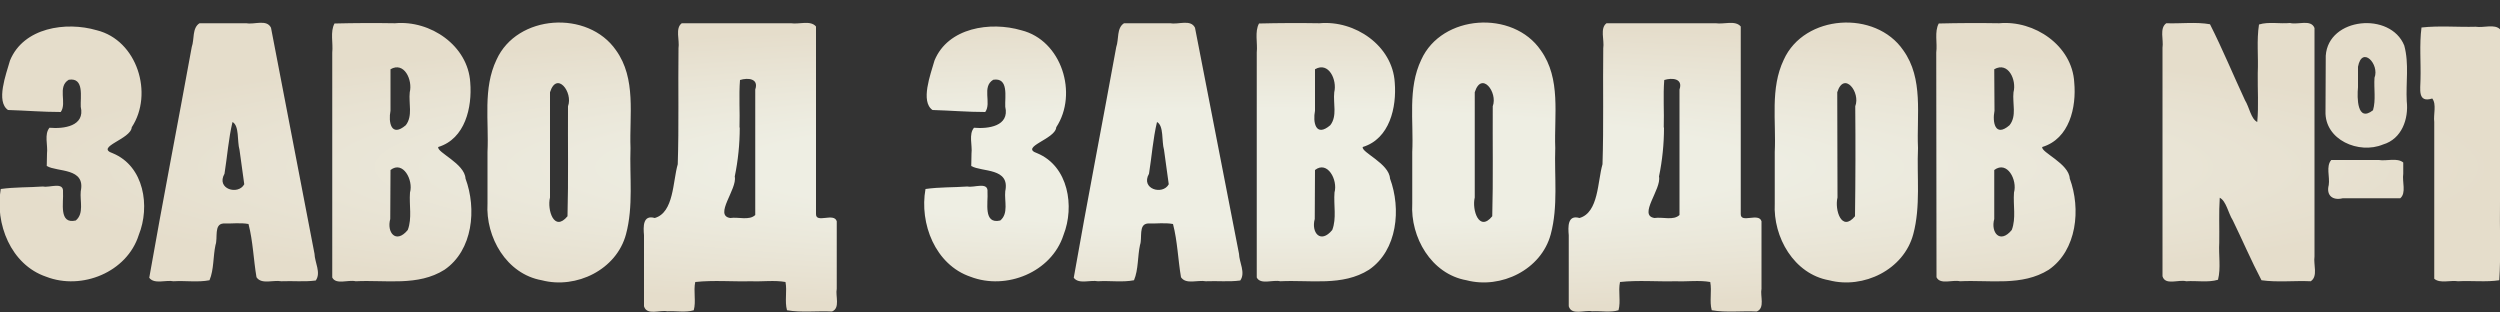 <svg xmlns="http://www.w3.org/2000/svg" xmlns:xlink="http://www.w3.org/1999/xlink" width="1000" height="125"><rect width="100%" height="100%" fill="#333333" stroke="none"/><defs><radialGradient xlink:href="#a" id="b" cx="499.9" cy="66.9" r="500.1" fx="499.9" fy="66.9" gradientTransform="matrix(1 0 0 .116 0 59.1)" gradientUnits="userSpaceOnUse"/><linearGradient id="a"><stop offset=".4" style="stop-color:#eeeee3;stop-opacity:1"/><stop offset="1" style="stop-color:#e5ddcb;stop-opacity:1"/></linearGradient></defs><path d="M18.7 66.4c4.3 2.5 15.6.6 13.6 10.1-.4 3.9 1.4 8.9-2 11.7-6.9 1.6-4.8-7.2-5.1-11.4.4-4.3-5.4-1.6-8-2.2-5.6.4-11.3.2-16.9 1-2.4 13.8 4 30.3 18.2 35.1 14.2 5.5 32.3-1.8 37-16.7 4.6-11.4 2.2-27.5-10.4-32.7-7.3-2.5 7.3-5.6 7.6-10.4 8.8-13.4 2.2-34.8-14-38.8C26.4 8.5 9.4 11 4 24.2 2.4 29.8-1.7 40.6 3.2 44c7 .2 14 .8 21.1.8 2.6-3.6-1.5-10.1 3.2-12.9 6.3-1 4.6 6.9 4.8 10.8 1.8 7.8-6.8 8.9-12.5 8.4-2.2 2.6-.6 7-1 10.3zM79.8 9.3c-3 1.9-2 6.4-3.1 9.5-5.6 30.8-11.6 61.5-17 92.3 2 2.7 6.6.8 9.7 1.4 4.8-.3 9.7.5 14.4-.4 1.8-4.3 1.4-9.5 2.4-14.1 1-2.8-.7-8.3 3.1-8.6 3.4.1 6.8-.4 10.1.2 1.8 6.9 2 14.3 3.2 21.3 2 3 6.7 1 9.9 1.6 4.6-.2 9.3.3 13.8-.3 2.2-3.1-.4-7.2-.5-10.7l-17.4-90.4c-1.7-3.5-6.6-1.2-9.8-1.8zm17.9 64.4c-2.4 4.5-11.4 1.9-7.9-4.2 1.1-6.9 1.6-14 3.2-20.7 2.8 1.5 1.8 7.7 2.8 11.1zm35.2 37.3c1.5 3 6.4.8 9.4 1.5 12-.6 24.9 2.1 35.5-4.6 11.4-7.8 12.9-24.4 8.4-36.5-.3-6-11.6-10.5-10.9-12.6 10.8-3.3 13.6-15.9 12.8-25.8-.9-14.8-16-25-30.1-23.7q-12.1-.2-24.2.1c-1.8 3.3-.5 7.8-.9 11.6zm23.3-43c5-3.9 9.2 4 7.8 9-.4 5 .9 10.3-.9 15-4.7 5.7-8.5 1-7-4.4zm0-40.3c5.5-3.2 8.9 4.3 7.7 9.2-.5 4.4 1.3 9.5-1.6 13.2-5.9 5-7-1.3-6.1-5.8zM195 81.4c-.8 13.5 7.6 28.2 21.7 30.7 13.8 3.6 29.9-4.2 33.7-18.4 3-11.2 1.4-23 1.8-34.5-.5-13.1 2.4-27.7-5.8-39.1-11.2-16.2-39.6-14.4-47.8 3.8-5.5 11.5-3 24.5-3.6 36.9zm25-44.5c2.7-8.6 9.3 0 7.2 5.6-.1 14.6.2 29.3-.2 44-5.4 6.5-8.2-2.6-7-7.5zm37.6 85.6c1.1 3.8 6.3 1.4 9.3 2 3.5-.2 7.3.6 10.6-.4 1-3.6-.2-7.6.6-11.3 7.3-.8 14.9-.1 22.3-.3 4.6.2 9.4-.5 13.8.3.7 3.7-.4 7.7.6 11.3 5.8 1 12 .2 18 .5 3.4-1.4 1.3-6.2 1.9-9.1v-27c-1.1-3.6-8.4 1-8.3-2.9v-75c-2.2-2.6-6.7-.8-10-1.3h-43.7c-2.7 2-.8 6.7-1.3 10-.2 15.4.2 31-.3 46.4-2 6.8-1.5 19.3-9.2 21.5-4.8-1.4-4.6 3.5-4.3 6.9zM295.8 51c.2-6.3-.3-12.7.2-19 3.2-1 7.6-.6 6.1 3.8V86c-2.4 2.3-6.7.7-10 1.2-6.7-1 2.9-11.6 1.8-16.6q2-9.7 2-19.6m92.6 15.4c4.3 2.5 15.6.6 13.6 10.1-.4 3.9 1.4 8.9-2 11.7-6.9 1.6-4.8-7.2-5.1-11.4.4-4.3-5.4-1.6-8-2.2-5.6.4-11.3.2-16.8 1-2.5 13.8 3.9 30.3 18 35.1 14.3 5.5 32.4-1.8 37.2-16.7 4.5-11.4 2-27.5-10.5-32.7-7.3-2.5 7.3-5.6 7.6-10.4 8.8-13.4 2.2-34.8-14-38.8-12.3-3.6-29.3-1.1-34.7 12.1-1.6 5.6-5.7 16.4-.8 19.8 7 .2 14.1.8 21.1.8 2.6-3.6-1.5-10.1 3.2-12.9 6.3-1 4.6 6.9 4.8 10.8 1.8 7.8-6.8 8.9-12.5 8.4-2.2 2.6-.6 7-1 10.3zm61.1-57.1c-3 1.9-2 6.4-3.1 9.5-5.6 30.8-11.6 61.5-17 92.3 2 2.7 6.6.8 9.7 1.4 4.8-.3 9.7.5 14.4-.4 1.8-4.3 1.4-9.5 2.4-14.1 1-2.8-.7-8.3 3.1-8.6 3.4.1 6.8-.4 10.1.2 1.8 6.9 2 14.3 3.2 21.3 2 3 6.7 1 9.9 1.6 4.6-.2 9.3.3 13.8-.3 2.2-3.1-.4-7.2-.5-10.7L478 11.1c-1.7-3.5-6.6-1.2-9.8-1.8zm17.9 64.4c-2.4 4.5-11.4 1.9-7.9-4.2 1.1-6.9 1.6-14 3.2-20.7 2.8 1.5 1.8 7.7 2.8 11.1zm35.2 37.3c1.5 3 6.5.8 9.4 1.5 12-.6 24.9 2.1 35.5-4.6 11.4-7.8 12.9-24.4 8.4-36.5-.3-6-11.6-10.5-10.9-12.6 10.8-3.3 13.6-15.9 12.8-25.8-.9-14.8-16-25-30.1-23.7q-12.1-.2-24.2.1c-1.8 3.3-.5 7.8-.9 11.6zM526 68c5-3.9 9.2 4 7.8 9-.4 5 .9 10.3-.9 15-4.7 5.7-8.5 1-7-4.4zm0-40.3c5.5-3.2 8.9 4.3 7.7 9.2-.5 4.4 1.3 9.5-1.6 13.2-5.9 5-7-1.3-6.1-5.8zm38.9 53.7c-.8 13.5 7.6 28.2 21.7 30.7 13.8 3.6 29.9-4.2 33.7-18.4 3-11.2 1.4-23 1.8-34.5-.5-13.1 2.4-27.7-5.8-39.1-11.1-16.2-39.6-14.4-47.8 3.8-5.5 11.5-3 24.5-3.6 36.9zm25-44.5c2.7-8.6 9.3 0 7.2 5.6-.1 14.6.2 29.3-.2 44-5.3 6.5-8.2-2.6-7-7.5zm37.6 85.6c1.1 3.8 6.3 1.4 9.3 2 3.5-.2 7.3.6 10.6-.4 1-3.6-.2-7.6.6-11.3 7.3-.8 14.9-.1 22.3-.3 4.6.2 9.4-.5 13.8.3.7 3.7-.4 7.7.6 11.3 5.8 1 12 .2 18 .5 3.4-1.4 1.3-6.2 1.9-9.1v-27c-1.1-3.6-8.4 1-8.3-2.9v-75c-2.2-2.6-6.7-.8-10-1.3h-43.7c-2.7 2-.8 6.7-1.3 10-.2 15.4.2 31-.3 46.4-2 6.8-1.5 19.3-9.2 21.5-4.8-1.4-4.6 3.5-4.3 6.9zm38-71.5c.2-6.3-.3-12.7.2-19 3.2-1 7.6-.6 6.1 3.8V86c-2.4 2.3-6.7.7-10 1.2-6.7-1 2.9-11.6 1.8-16.6q2-9.7 2-19.6m44.3 30.4c-.7 13.5 7.7 28.2 21.7 30.7 13.8 3.6 29.9-4.2 33.7-18.4 3-11.2 1.4-23 1.9-34.5-.6-13.1 2.3-27.7-5.9-39.1-11.1-16.2-39.6-14.4-47.8 3.8-5.5 11.5-3 24.5-3.6 36.9zm25-44.5c2.7-8.6 9.4 0 7.2 5.6q.2 22-.1 44c-5.4 6.5-8.2-2.6-7-7.5zm39.7 74c1.5 3.1 6.4.9 9.4 1.6 11.9-.6 24.8 2.1 35.5-4.6 11.3-7.8 12.9-24.4 8.4-36.5-.3-6-11.6-10.5-11-12.6 10.9-3.3 13.7-15.9 12.8-25.8-.8-14.8-16-25-30-23.7q-12.1-.2-24.2.1c-1.8 3.3-.5 7.8-1 11.6zM797.7 68c5.2-3.9 9.3 4 7.9 9-.4 5 .9 10.3-.9 15-4.7 5.7-8.5 1-7-4.4zm0-40.3c5.6-3.2 9 4.3 7.7 9.2-.5 4.4 1.4 9.5-1.6 13.2-5.8 5-6.9-1.3-6-5.8zm67.3 82.8c1.1 3.8 6.4 1.2 9.5 2 4.2-.3 8.7.6 12.7-.6 1.2-4.7.2-9.9.5-14.8.1-6-.2-12 .2-18 2.6 1.3 3.4 6.2 5.2 9 3.9 8 7.4 16.2 11.5 24 6.4.9 13.2.1 19.7.4 3-2 1-6.7 1.5-9.9V11.2c-1.4-3.6-6.6-1.2-9.8-2-4 .4-8.6-.6-12.4.6-1 6.3-.2 13-.5 19.4-.1 6.5.4 13-.2 19.6-2.5-1.2-3.2-6-4.9-8.7-4.7-10.1-9-20.5-14-30.4-5.6-1-11.6-.2-17.5-.4-2.8 2-1 6.6-1.5 9.8zm65.2-66c-.4 11.5 13.4 17.3 23 13.3 7.5-2.2 10.3-10.2 9.5-17.3-.4-7.4 1-15-1-22.3-5.5-13.6-30.4-11.3-31.4 4.1zM961.3 65c-2.4-2-6.6-.5-9.8-1h-19c-2.2 2.5-.5 6.7-1 10-1.1 4.2 1.6 6.3 5.6 5.3h23c2.5-2.1.7-6.6 1.2-9.8zm-18.1-38.3c1.6-8.6 8.7-1 6.6 4.4-.3 4.4.6 8.9-.6 13-6.4 5-6.4-5-6-9.2zm30.5 84.8c2.3 2 6.5.5 9.5 1 5.5-.3 11.2.4 16.5-.4.7-10.4.1-21 .3-31.4v-69c-2.2-2.2-6.5-.5-9.7-1-7.2.2-14.6-.5-21.7.3-.9 6.8-.2 14-.4 20.9 0 3.6-1.3 9.4 4.7 7.5 1.8 2.3.4 6.4.8 9.4z" aria-label="ЗАВОД ЗАВОДОВ №1" style="font-size:137.589px;line-height:1.25;font-family:&quot;Poplar Kozel&quot;;-inkscape-font-specification:&quot;Poplar Kozel, Normal&quot;;fill:url(#b);stroke-width:.265"/></svg>